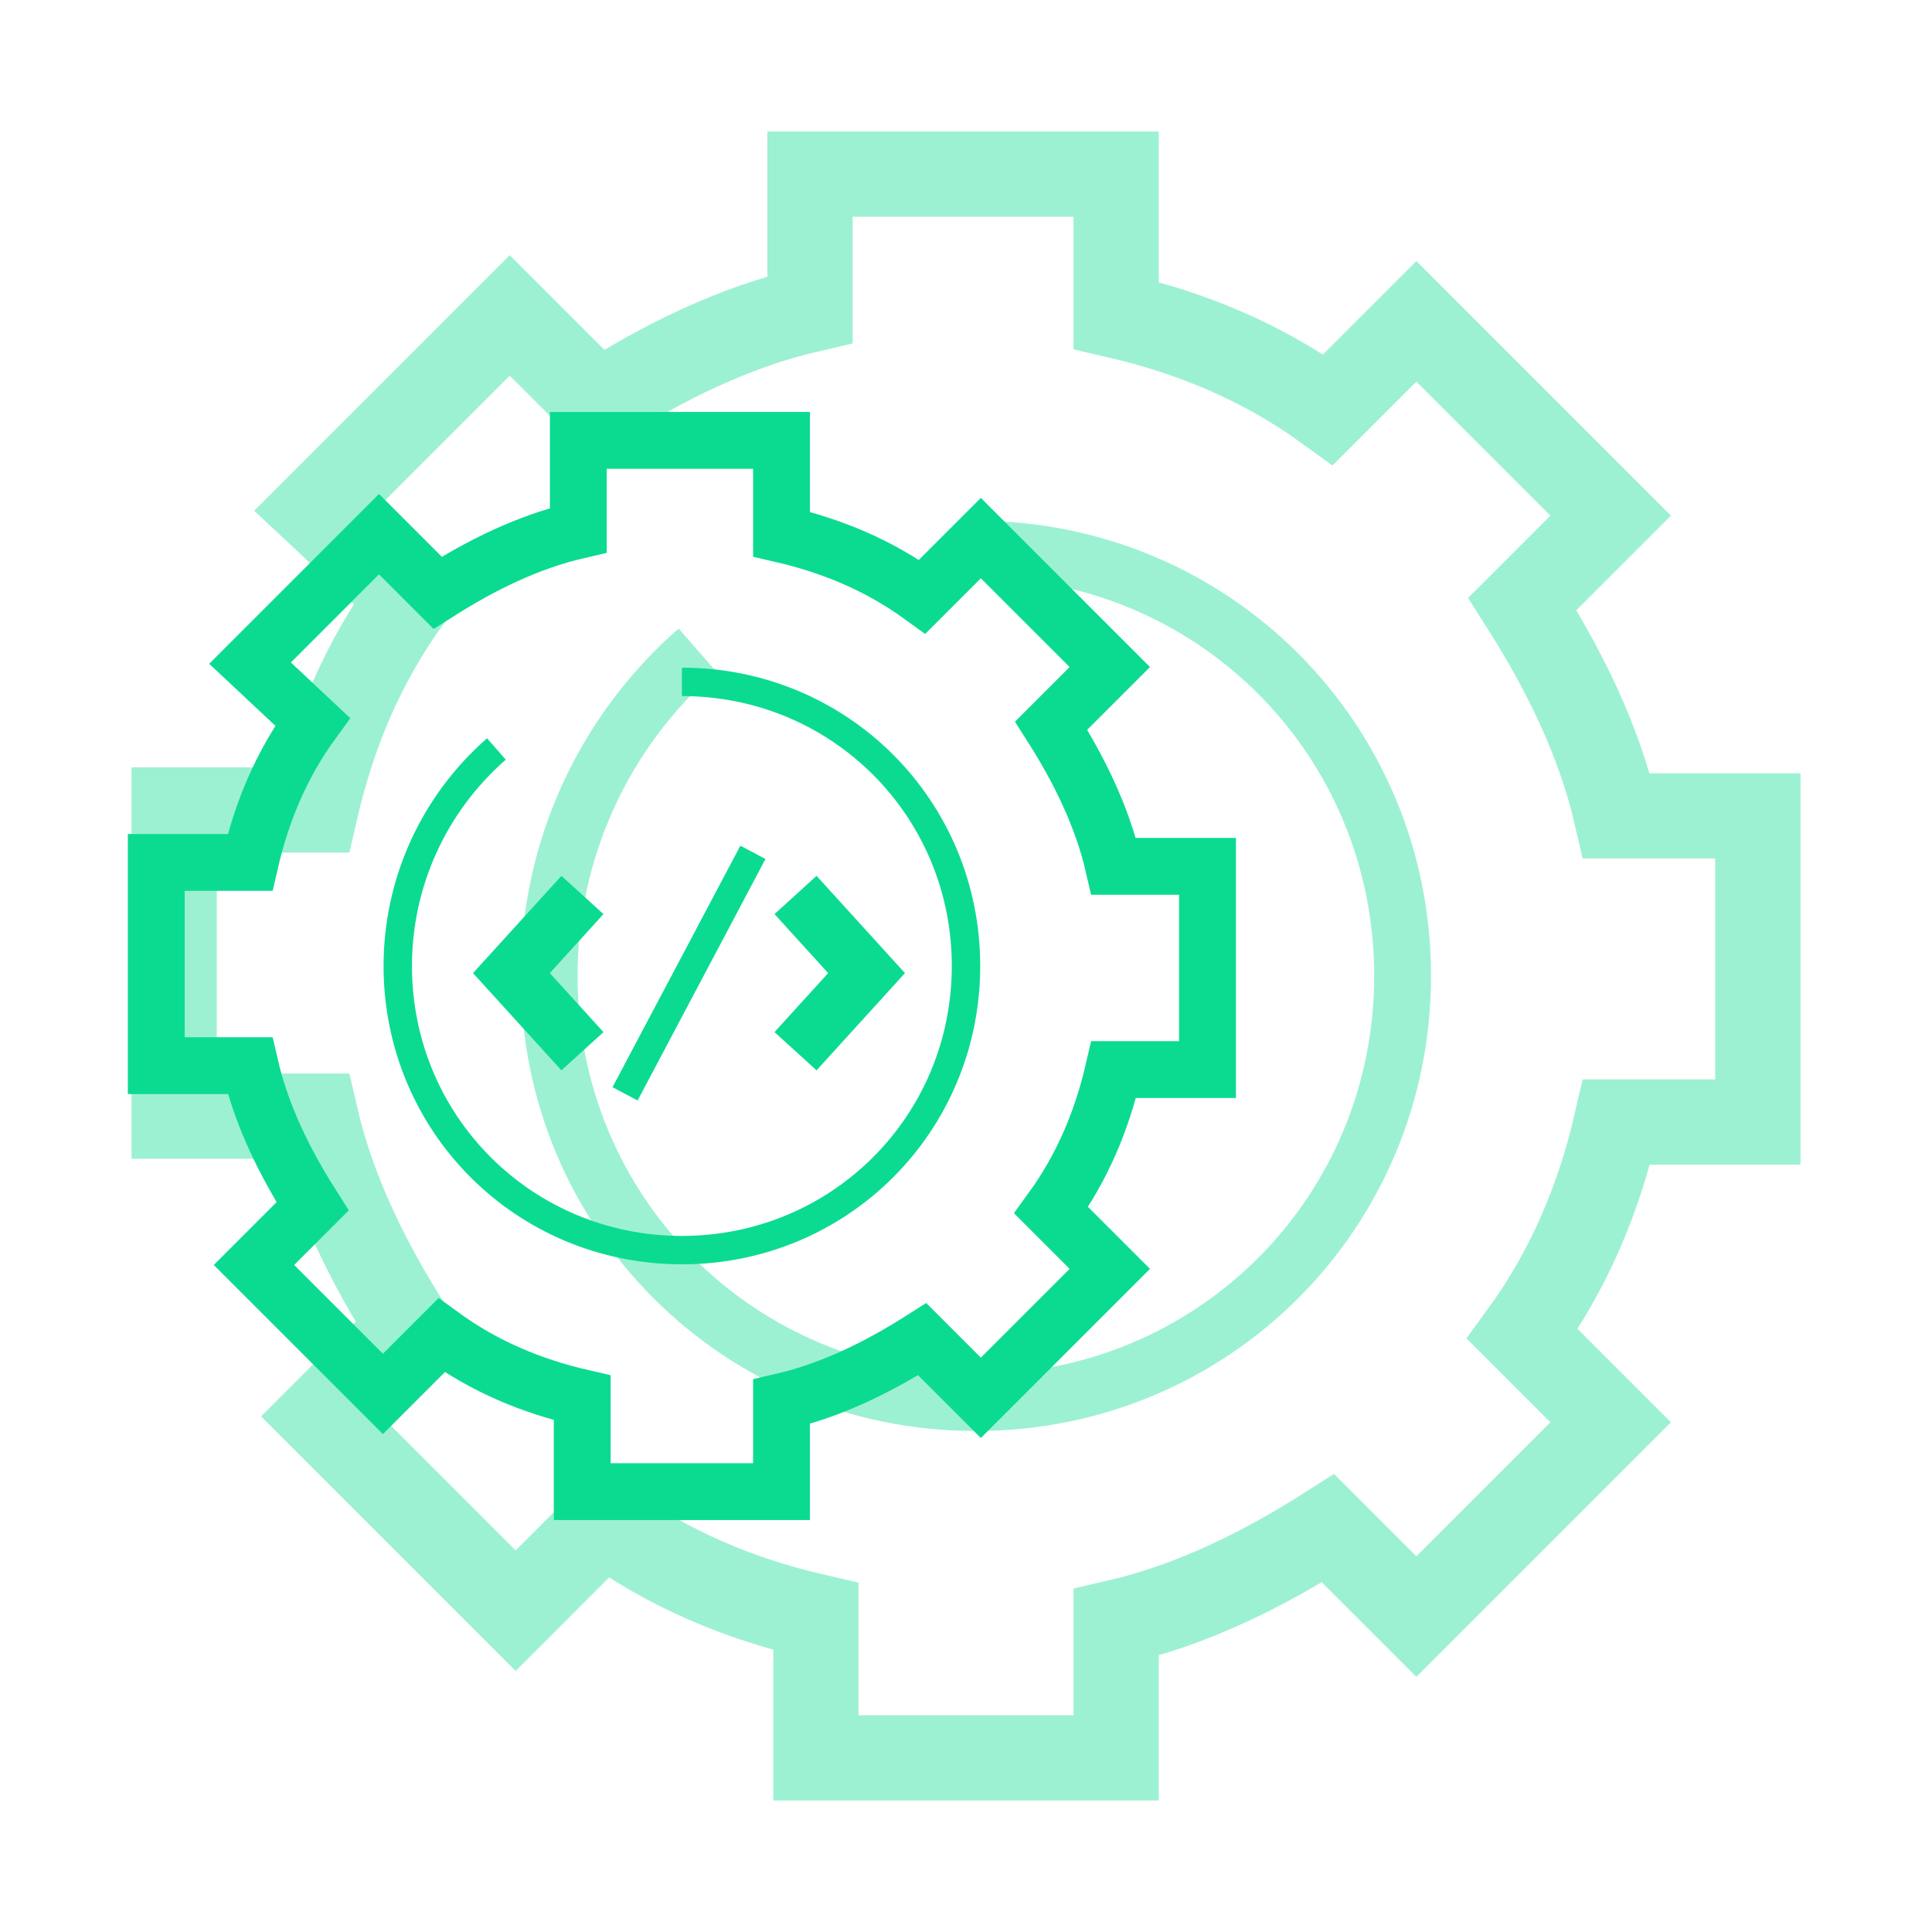 <svg width="136" height="136" viewBox="0 0 136 136" fill="none" xmlns="http://www.w3.org/2000/svg">
<path d="M41 63L36 68.5L41 74" stroke="#0BDB90" stroke-width="4" stroke-miterlimit="10"/>
<path d="M48 48C59.111 48 68 56.889 68 68C68 79.111 59.111 88 48 88C36.889 88 28 79.111 28 68C28 62.167 30.5 56.611 34.944 52.722" stroke="#0BDB90" stroke-width="2" stroke-miterlimit="10"/>
<path d="M56 63L61 68.5L56 74" stroke="#0BDB90" stroke-width="4" stroke-miterlimit="10"/>
<path d="M44 77L53 60" stroke="#0BDB90" stroke-width="2" stroke-miterlimit="10"/>
<path d="M55.015 105H40.985V98.398C37.409 97.573 34.108 96.197 31.082 93.996L26.955 98.123L17.877 89.045L22.004 84.918C20.078 81.892 18.427 78.591 17.602 75.015H11V60.71H17.602C18.427 57.134 19.803 53.833 22.004 50.807L17.602 46.68L26.68 37.602L30.807 41.729C33.833 39.803 37.134 38.152 40.71 37.327V31H55.015V37.602C58.591 38.428 61.892 39.803 64.918 42.004L69.045 37.877L78.123 46.955L73.996 51.082C75.922 54.108 77.573 57.409 78.398 60.985H85V75.29H78.398C77.573 78.866 76.197 82.167 73.996 85.193L78.123 89.32L69.045 98.398L64.918 94.271C61.892 96.197 58.591 97.848 55.015 98.673V101.987V105Z" stroke="#0BDB90" stroke-width="4" stroke-miterlimit="10"/>
<g opacity="0.4" filter="url(#filter0_f_2917_74457)">
<path d="M68.695 38.657C85.383 38.657 98.734 52.007 98.734 68.695C98.734 85.383 85.383 98.734 68.695 98.734C52.008 98.734 38.657 85.383 38.657 68.695C38.657 59.934 42.412 51.59 49.087 45.749" stroke="#0BDB90" stroke-width="4" stroke-miterlimit="10"/>
<path d="M78.568 123.741H57.432V113.794C52.045 112.551 47.072 110.479 42.513 107.163L36.297 113.38L22.62 99.704L28.837 93.487C25.936 88.928 23.449 83.955 22.206 78.568H12.26V57.017H22.206C23.449 51.63 25.521 46.657 28.837 42.098L22.206 35.882L35.882 22.206L42.099 28.422C46.657 25.521 51.63 23.034 57.018 21.791V12.259H78.568V22.206C83.956 23.449 88.929 25.521 93.488 28.836L99.704 22.62L113.38 36.296L107.164 42.513C110.065 47.071 112.552 52.044 113.795 57.432H123.741V78.982H113.795C112.552 84.37 110.479 89.343 107.164 93.902L113.38 100.118L99.704 113.794L93.488 107.578C88.929 110.479 83.956 112.965 78.568 114.209V119.202V123.741Z" stroke="#0BDB90" stroke-width="6" stroke-miterlimit="10"/>
</g>
<defs>
<filter id="filter0_f_2917_74457" x="1.26" y="1.259" width="133.481" height="133.481" filterUnits="userSpaceOnUse" color-interpolation-filters="sRGB">
<feFlood flood-opacity="0" result="BackgroundImageFix"/>
<feBlend mode="normal" in="SourceGraphic" in2="BackgroundImageFix" result="shape"/>
<feGaussianBlur stdDeviation="4" result="effect1_foregroundBlur_2917_74457"/>
</filter>
</defs>
</svg>
